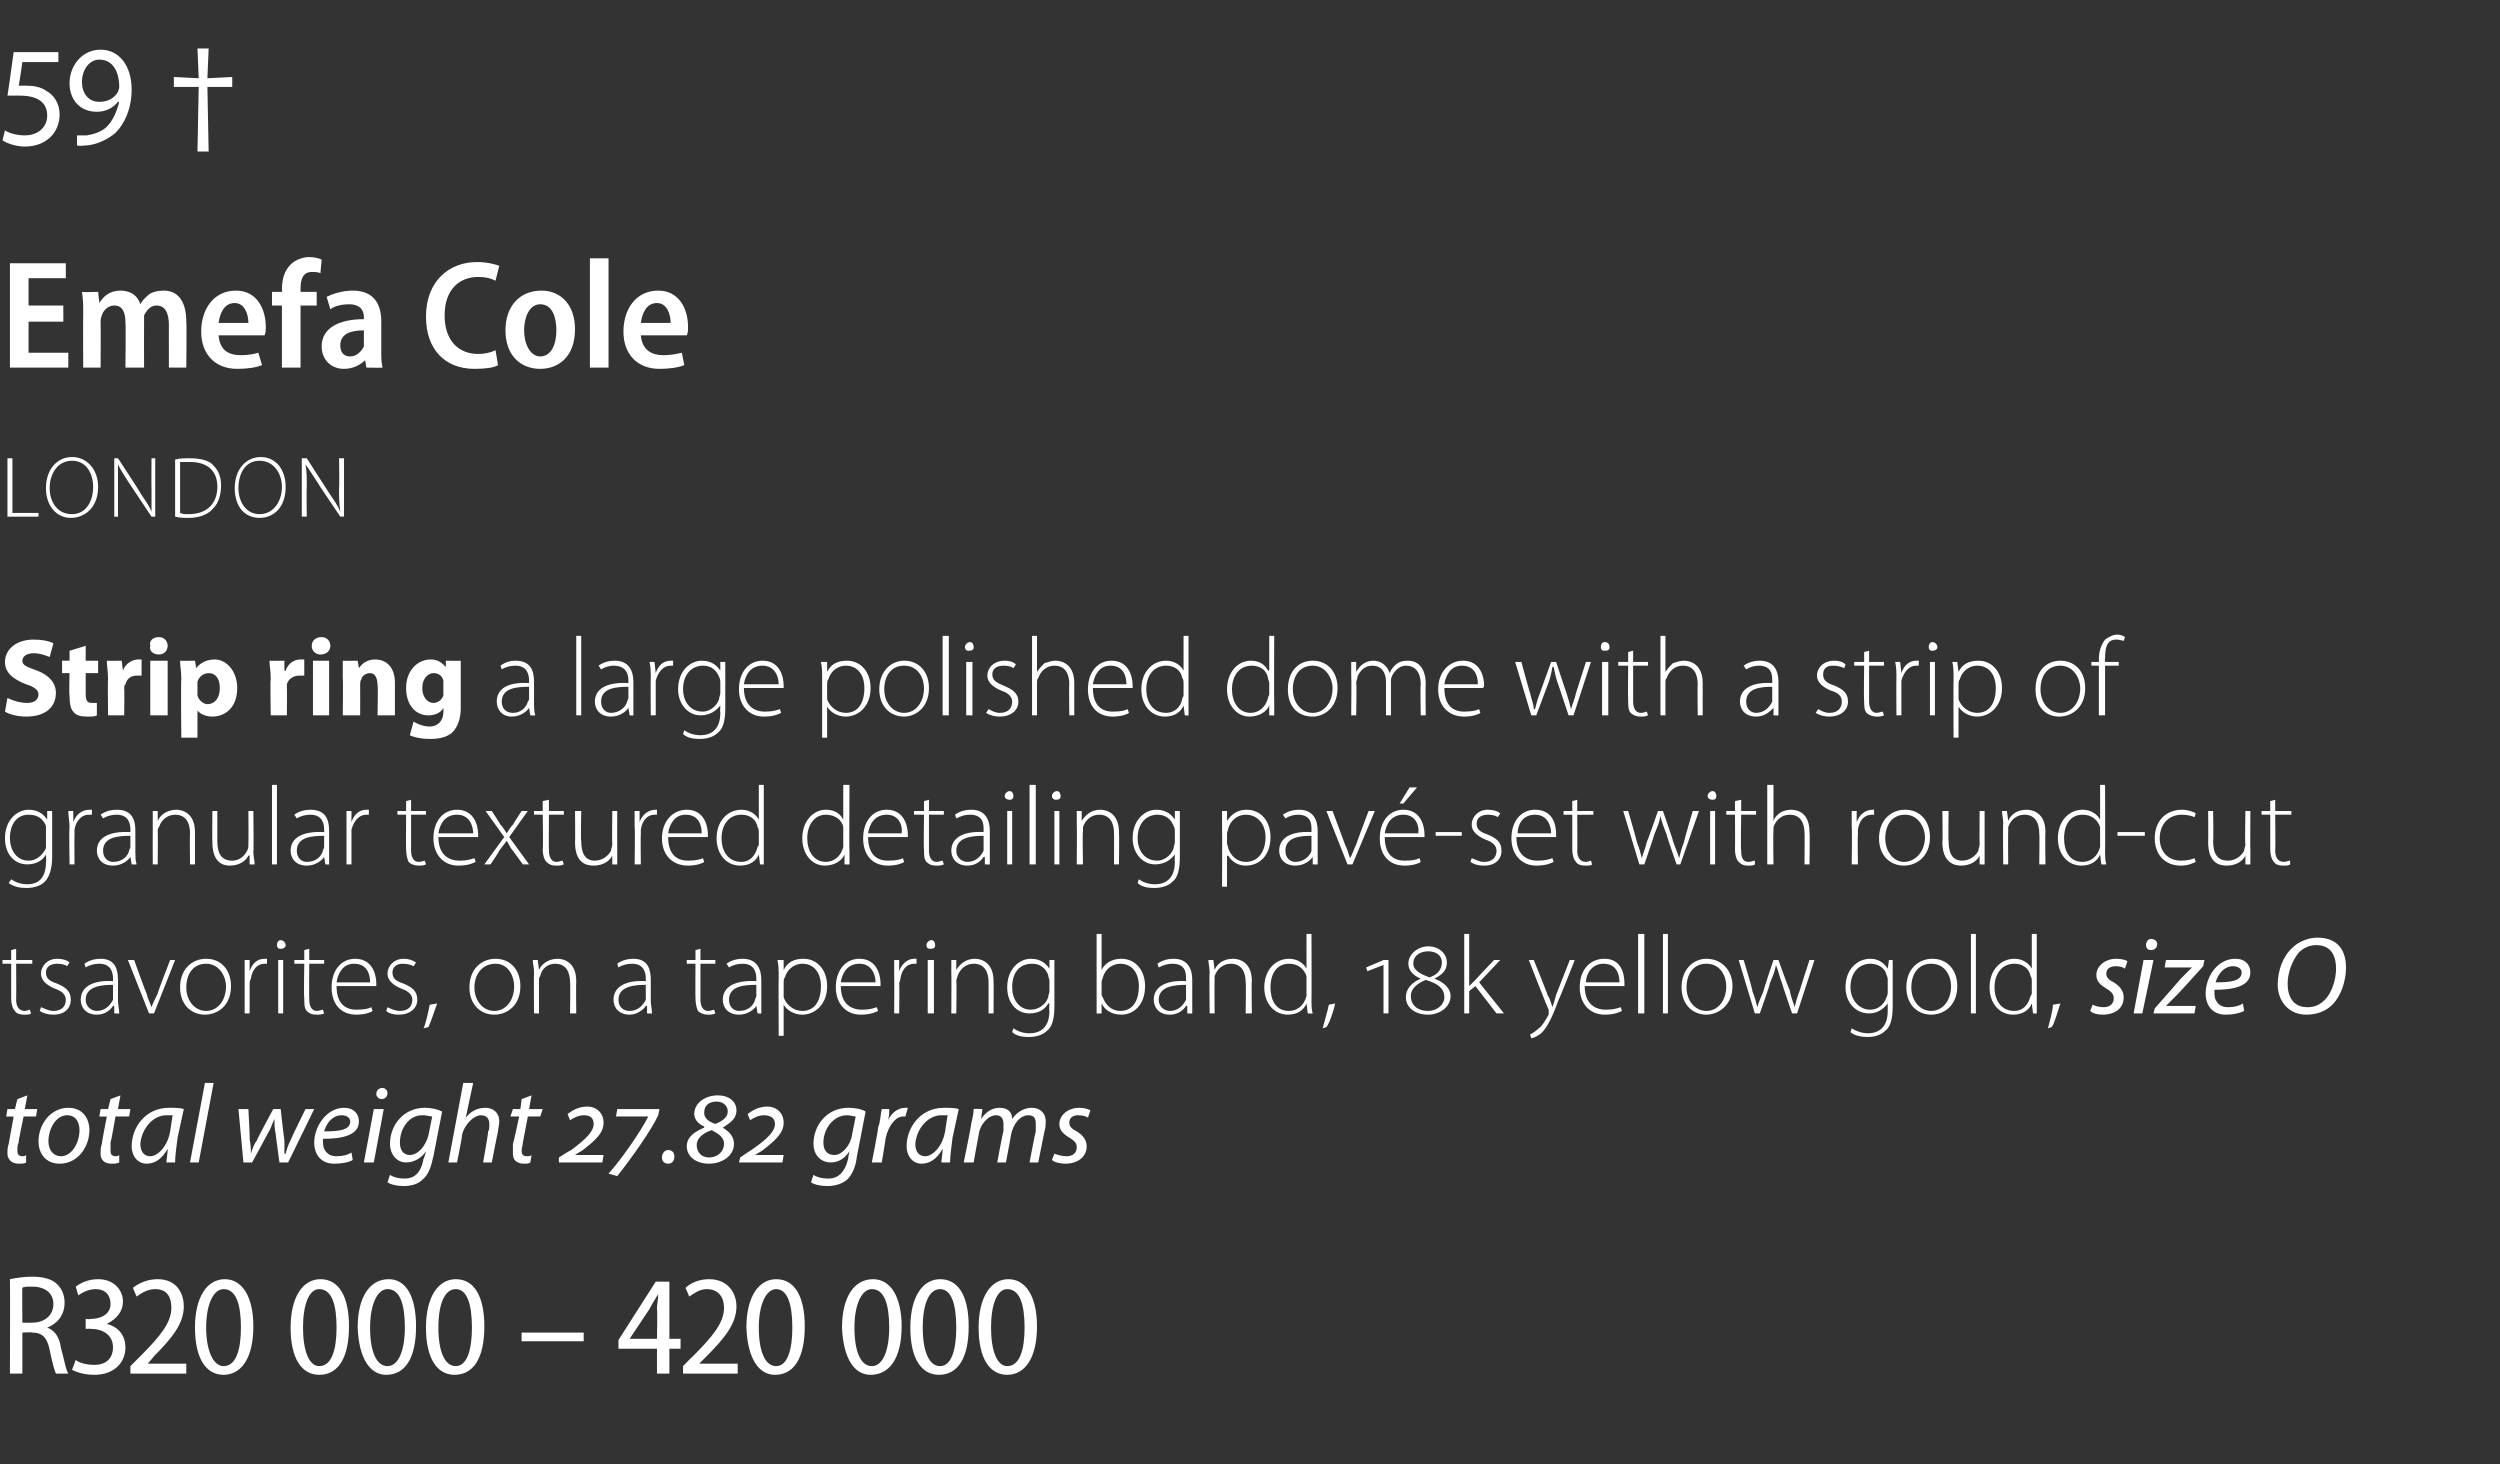 <?xml version="1.0" standalone="no"?><!DOCTYPE svg PUBLIC "-//W3C//DTD SVG 1.1//EN" "http://www.w3.org/Graphics/SVG/1.1/DTD/svg11.dtd"><svg xmlns="http://www.w3.org/2000/svg" version="1.1" width="201.3px" height="117.9px" viewBox="0 -3 201.3 117.9" style="top:-3px"><rect x="0" y="-3" width="201.3" height="117.9" fill="#333333" stroke="none"/><desc>59 † Emefa Cole London Strip ring a large polished dome with a strip of granular textured detailing pav set with rou...</desc><defs/><g id="Polygon110528"><path d="m.8 100c.5-.1 1.1-.2 1.8-.2c.9 0 1.6.2 2 .6c.4.4.6.9.6 1.5c0 1-.6 1.7-1.4 2c.6.2 1 .8 1.1 1.6c.3 1.1.4 1.8.6 2.1h-1c-.1-.2-.3-.9-.5-1.9c-.2-1-.6-1.4-1.4-1.4c-.05-.05-.8 0-.8 0v3.3h-1s.02-7.62 0-7.6zm1 3.5s.81.02.8 0c1 0 1.7-.6 1.7-1.5c0-.9-.7-1.4-1.7-1.4c-.4 0-.7 0-.8.1c-.02-.04 0 2.8 0 2.8zm4.3 3c.2.2.8.4 1.5.4c1.1 0 1.5-.7 1.5-1.4c0-1-.8-1.5-1.8-1.5c.01-.02-.4 0-.4 0v-.8s.4.04.4 0c.7 0 1.6-.3 1.6-1.2c0-.7-.4-1.2-1.2-1.2c-.6 0-1.1.3-1.4.5l-.2-.7c.4-.3 1-.6 1.8-.6c1.3 0 2 .9 2 1.8c0 .8-.5 1.4-1.3 1.8c.8.2 1.5.8 1.5 1.9c0 1.2-.9 2.2-2.5 2.2c-.8 0-1.4-.2-1.8-.4l.3-.8zm4.4 1.1v-.6l.8-.8c1.6-1.6 2.5-2.7 2.5-3.9c0-.8-.3-1.5-1.3-1.5c-.7 0-1.2.4-1.5.6l-.3-.7c.5-.4 1.2-.7 2-.7c1.5 0 2.1 1.1 2.1 2.2c0 1.4-1 2.6-2.4 4c.03-.01-.5.6-.5.6h3.1v.8h-4.5zm9.9-3.8c0 2.6-1 3.9-2.4 3.9c-1.4 0-2.3-1.3-2.3-3.8c0-2.5 1-3.9 2.4-3.9c1.4 0 2.3 1.4 2.3 3.8zm-3.8.1c0 1.9.6 3.1 1.4 3.1c1 0 1.4-1.3 1.4-3.1c0-1.9-.4-3.1-1.4-3.1c-.8 0-1.4 1.2-1.4 3.1zm11.5-.1c0 2.6-.9 3.9-2.4 3.9c-1.4 0-2.3-1.3-2.3-3.8c0-2.5 1-3.9 2.4-3.9c1.5 0 2.3 1.4 2.3 3.8zm-3.7.1c0 1.9.5 3.1 1.3 3.1c1 0 1.4-1.3 1.4-3.1c0-1.9-.4-3.1-1.4-3.1c-.8 0-1.3 1.2-1.3 3.1zm9.1-.1c0 2.6-.9 3.9-2.4 3.9c-1.3 0-2.2-1.3-2.3-3.8c0-2.5 1-3.9 2.5-3.9c1.4 0 2.2 1.4 2.2 3.8zm-3.7.1c0 1.9.5 3.1 1.4 3.1c.9 0 1.4-1.3 1.4-3.1c0-1.9-.4-3.1-1.4-3.1c-.8 0-1.4 1.2-1.4 3.1zm9.2-.1c0 2.6-.9 3.9-2.4 3.9c-1.4 0-2.3-1.3-2.3-3.8c0-2.5 1-3.9 2.4-3.9c1.5 0 2.3 1.4 2.3 3.8zm-3.7.1c0 1.9.5 3.1 1.4 3.1c.9 0 1.3-1.3 1.3-3.1c0-1.9-.4-3.1-1.3-3.1c-.9 0-1.4 1.2-1.4 3.1zm11.7.4v.7h-5v-.7h5zm5.9 3.3v-2h-3.1v-.7l3-4.7h1.1v4.6h.9v.8h-.9v2h-1zm0-2.8s.05-2.37 0-2.4c0-.4.1-.8.1-1.2c-.3.5-.5.8-.7 1.2l-1.6 2.4h2.2zm2.1 2.8v-.6s.75-.78.8-.8c1.6-1.6 2.5-2.7 2.5-3.9c0-.8-.4-1.5-1.4-1.5c-.6 0-1.1.4-1.4.6l-.3-.7c.4-.4 1.1-.7 1.9-.7c1.5 0 2.2 1.1 2.2 2.2c0 1.4-1 2.6-2.4 4l-.6.6h3.1v.8H55zm9.8-3.8c0 2.6-.9 3.9-2.4 3.9c-1.3 0-2.2-1.3-2.3-3.8c0-2.5 1-3.9 2.4-3.9c1.5 0 2.3 1.4 2.3 3.8zm-3.7.1c0 1.9.5 3.1 1.4 3.1c.9 0 1.3-1.3 1.3-3.1c0-1.9-.4-3.1-1.3-3.1c-.8 0-1.4 1.2-1.4 3.1zm11.5-.1c0 2.6-1 3.9-2.5 3.9c-1.3 0-2.2-1.3-2.3-3.8c0-2.5 1-3.9 2.5-3.9c1.4 0 2.3 1.4 2.3 3.8zm-3.8.1c0 1.9.5 3.1 1.4 3.1c.9 0 1.4-1.3 1.4-3.1c0-1.9-.4-3.1-1.4-3.1c-.8 0-1.4 1.2-1.4 3.1zm9.2-.1c0 2.6-.9 3.9-2.4 3.9c-1.4 0-2.3-1.3-2.3-3.8c0-2.5 1-3.9 2.4-3.9c1.5 0 2.3 1.4 2.3 3.8zm-3.7.1c0 1.9.5 3.1 1.4 3.1c.9 0 1.3-1.3 1.3-3.1c0-1.9-.4-3.1-1.3-3.1c-.9 0-1.4 1.2-1.4 3.1zm9.2-.1c0 2.6-1 3.9-2.4 3.9c-1.4 0-2.3-1.3-2.3-3.8c0-2.5 1-3.9 2.4-3.9c1.4 0 2.3 1.4 2.3 3.8zm-3.7.1c0 1.9.5 3.1 1.3 3.1c1 0 1.4-1.3 1.4-3.1c0-1.9-.4-3.1-1.4-3.1c-.8 0-1.3 1.2-1.3 3.1z" stroke="none" fill="#fff"/></g><g id="Polygon110527"><path d="m2.2 85.2L2 86.3h1l-.1.6h-1s-.44 2.07-.4 2.1c-.1.2-.1.4-.1.7c0 .2.1.4.4.4c.1 0 .2 0 .3-.1v.6c-.1.1-.4.1-.6.1c-.6 0-.9-.4-.9-.8c0-.3 0-.5.1-.8l.4-2.2h-.6l.1-.6h.6l.2-.8l.8-.3zm5 2.8c0 1.3-.9 2.7-2.4 2.7c-1.1 0-1.7-.8-1.7-1.8c0-1.4 1-2.7 2.4-2.7c1.2 0 1.7.9 1.7 1.8zm-3.3.9c0 .7.4 1.2 1 1.2c.9 0 1.5-1.1 1.5-2.1c0-.5-.2-1.2-1-1.2c-.9 0-1.5 1.1-1.5 2.1zm5.8-3.7l-.2 1.1h1l-.1.6H9.3s-.36 2.07-.4 2.1v.7c0 .2.1.4.4.4c.1 0 .2 0 .3-.1v.6c-.2.1-.4.1-.6.1c-.7 0-.9-.4-.9-.8c0-.3 0-.5.1-.8c-.02-.04.4-2.2.4-2.2h-.6l.1-.6h.6l.2-.8l.8-.3zm3.7 5.4c0-.2.1-.7.1-1.1c-.5.9-1.1 1.2-1.7 1.2c-.7 0-1.2-.6-1.2-1.4c0-1.5 1.1-3.1 3-3.1c.4 0 .9 0 1.2.1l-.5 2.3c-.1.8-.2 1.5-.2 2h-.7zm.5-3.8h-.5c-1.1 0-2 1.1-2.1 2.3c0 .5.2 1 .8 1c.6 0 1.4-.8 1.6-2l.2-1.3zm1.4 3.8l1.2-6.4h.7L16 90.6h-.7zm4.7-4.3s.13 2.42.1 2.4c.1.6.1.8.1 1.2c.1-.3.2-.7.5-1.1c-.05 0 1.3-2.5 1.3-2.5h.6s.27 2.45.3 2.5v1.1h.1c.1-.4.2-.7.4-1.1c-.03-.01 1.2-2.5 1.2-2.5h.7l-2.1 4.3h-.7s-.32-2.34-.3-2.3c-.1-.4-.1-.8-.1-1.2c-.2.4-.3.8-.5 1.1c-.01.04-1.3 2.4-1.3 2.4h-.7l-.4-4.3h.8zm8.4 4.1c-.3.2-.9.3-1.5.3c-1.1 0-1.6-.8-1.6-1.7c0-1.3 1-2.8 2.4-2.8c.8 0 1.2.5 1.2 1.1c0 1.1-1.3 1.4-2.9 1.4c0 .2 0 .6.1.8c.2.4.5.6 1 .6c.5 0 .9-.1 1.2-.3l.1.6zm-.2-3.1c0-.3-.3-.5-.7-.5c-.7 0-1.2.6-1.4 1.3c1.2 0 2.1-.1 2.1-.8zm1.1 3.3l.8-4.3h.8l-.8 4.3h-.8zm1.4-5.1c-.2 0-.4-.2-.4-.4c0-.3.2-.5.5-.5c.2 0 .4.2.4.4c0 .3-.2.5-.5.5zm.7 6.1c.3.2.7.3 1.2.3c.7 0 1.3-.4 1.5-1.6c.04.05.2-.6.2-.6c0 0-.05 0 0 0c-.4.6-1 .9-1.6.9c-.8 0-1.3-.7-1.3-1.5c0-1.5 1.1-2.9 2.8-2.9c.5 0 1 .1 1.4.3l-.7 3.6c-.2.9-.4 1.5-.9 1.9c-.4.4-1 .5-1.5.5c-.5 0-1-.1-1.3-.3l.2-.6zm3.4-4.7c-.2 0-.4-.1-.8-.1c-1.1 0-1.8 1.1-1.8 2.2c0 .5.2 1 .8 1c.7 0 1.3-.8 1.5-1.6l.3-1.5zm1.3 3.7l1.2-6.4h.8l-.6 2.8s.03.04 0 0c.4-.5.9-.8 1.6-.8c.5 0 1.1.3 1.1 1.1c0 .3-.1.6-.1.8c-.01-.02-.5 2.5-.5 2.5h-.7s.45-2.49.4-2.5c.1-.1.1-.3.1-.6c0-.4-.2-.7-.7-.7c-.5 0-1.3.7-1.5 1.6c.04.05-.4 2.2-.4 2.2h-.7zm6.7-5.4l-.2 1.1h1.1l-.2.6h-1l-.4 2.1c0 .2-.1.4-.1.7c0 .2.1.4.4.4c.2 0 .3 0 .4-.1l-.1.6c-.1.1-.3.1-.5.1c-.7 0-.9-.4-.9-.8v-.8c.05-.04.5-2.2.5-2.2h-.7l.2-.6h.6l.1-.8l.8-.3zm5.7 5.4H45v-.4s.96-.61 1-.6c1.2-.9 1.8-1.5 1.8-2.1c0-.5-.3-.7-.8-.7c-.4 0-.8.2-1.1.4l-.2-.5c.4-.3.9-.6 1.6-.6c.7 0 1.3.5 1.3 1.3c0 .8-.6 1.4-1.8 2.3c.01-.04-.5.3-.5.3c0 0-.01.04 0 0h2.3l-.1.6zm4.5-3.8c-.5 1.1-2.1 3.4-3.3 4.9l-.7-.2c1-1.1 2.6-3.4 3.2-4.6c-.03.04 0 0 0 0h-2.6l.1-.6h3.4l-.1.5zm.8 3.9c-.3 0-.5-.2-.5-.5c0-.3.2-.6.5-.6c.3 0 .5.2.5.5c0 .4-.2.6-.5.6zm4-5.5c.9 0 1.5.5 1.5 1.2c0 .7-.5 1-1.1 1.4c.5.3.9.7.9 1.3c0 1-1 1.6-2 1.6c-1.1 0-1.8-.6-1.8-1.4c0-.8.7-1.2 1.4-1.5v-.1c-.5-.2-.8-.6-.8-1c0-.9.9-1.5 1.9-1.5zm-.1.5c-.6 0-1 .3-1 .9c0 .4.3.7.9.9c.5-.2 1-.5 1-1c0-.4-.3-.8-.9-.8zm-.6 4.5c.7 0 1.2-.5 1.2-1.1c0-.5-.4-.8-1-1.1c-.6.2-1.2.6-1.2 1.2c0 .6.4 1 1 1zm5.9.4h-3.5l.1-.4s.88-.61.9-.6c1.3-.9 1.9-1.5 1.9-2.1c0-.5-.4-.7-.9-.7c-.4 0-.8.2-1.1.4l-.2-.5c.4-.3.9-.6 1.6-.6c.7 0 1.3.5 1.3 1.3c0 .8-.6 1.4-1.8 2.3c.03-.04-.5.3-.5.3c0 0 0 .04 0 0h2.3l-.1.6zm2.5 1c.3.2.7.3 1.2.3c.7 0 1.3-.4 1.6-1.6c-.04.05.1-.6.1-.6c0 0-.02 0 0 0c-.4.6-.9.9-1.5.9c-.9 0-1.4-.7-1.4-1.5c0-1.5 1.1-2.9 2.8-2.9c.5 0 1.1.1 1.4.3l-.7 3.6c-.1.9-.4 1.5-.8 1.9c-.5.4-1.1.5-1.6.5c-.5 0-1-.1-1.3-.3l.2-.6zm3.4-4.7c-.2 0-.4-.1-.7-.1c-1.1 0-1.9 1.1-1.9 2.2c0 .5.2 1 .9 1c.6 0 1.3-.8 1.4-1.6l.3-1.5zm1.3 3.7s.55-2.78.5-2.8c.2-.5.2-1.1.3-1.5h.6c0 .3 0 .6-.1.9c.3-.6.8-1 1.4-1h.2l-.2.7h-.2c-.6 0-1.2.8-1.4 1.8c.02.01-.3 1.9-.3 1.9h-.8zm5.6 0c0-.2.1-.7.1-1.1c-.5.9-1.1 1.2-1.7 1.2c-.7 0-1.2-.6-1.2-1.4c0-1.5 1.1-3.1 3-3.1c.4 0 .9 0 1.2.1l-.5 2.3c-.1.8-.2 1.5-.2 2h-.7zm.5-3.8h-.5c-1.1 0-2 1.1-2.1 2.3c0 .5.2 1 .8 1c.6 0 1.4-.8 1.6-2l.2-1.3zm1.3 3.8s.63-3.06.6-3.1c.1-.4.2-.9.2-1.2c.02-.03.7 0 .7 0l-.1.8s-.01-.01 0 0c.4-.6.9-.9 1.5-.9c.7 0 1 .4 1 .9c.4-.6 1-.9 1.6-.9c.5 0 1.1.3 1.1 1.1c0 .2 0 .5-.1.8l-.5 2.5h-.7s.47-2.49.5-2.5v-.6c0-.4-.1-.7-.6-.7c-.6 0-1.2.6-1.4 1.6c.02-.01-.4 2.2-.4 2.2h-.7s.46-2.53.5-2.5v-.6c0-.3-.1-.7-.6-.7c-.6 0-1.3.7-1.4 1.6c-.02.04-.4 2.2-.4 2.2h-.8zm7.3-.7c.3.1.6.2 1 .2c.5 0 .8-.3.8-.7c0-.3-.1-.5-.6-.8c-.5-.3-.8-.6-.8-1.1c0-.7.7-1.3 1.6-1.3c.4 0 .7.1.9.2l-.2.6c-.1-.1-.4-.2-.8-.2c-.4 0-.7.2-.7.6c0 .3.2.5.6.7c.5.3.8.7.8 1.2c0 .9-.8 1.4-1.7 1.4c-.4 0-.9-.1-1.1-.3l.2-.5z" stroke="none" fill="#fff"/></g><g id="Polygon110526"><path d="m1.3 73.4v.9h1.3v.3H1.3s.02 2.86 0 2.9c0 .5.2.9.7.9c.2 0 .3-.1.4-.1l.1.3c-.1.1-.3.1-.6.1c-.3 0-.6-.1-.7-.3c-.2-.2-.3-.6-.3-1v-2.8h-.7v-.3h.7v-.8l.4-.1zm2 4.7c.3.1.6.3 1 .3c.7 0 1-.4 1-.9c0-.4-.3-.7-.9-.9c-.7-.3-1.1-.7-1.1-1.2c0-.6.5-1.2 1.3-1.2c.4 0 .8.1 1 .3l-.2.3c-.1-.1-.4-.2-.8-.2c-.6 0-.9.3-.9.7c0 .5.3.7.9.9c.7.3 1.1.6 1.1 1.3c0 .7-.5 1.2-1.4 1.2c-.4 0-.8-.1-1.1-.3l.1-.3zm6.2-.5c0 .3.1.7.1 1c.01.02-.4 0-.4 0v-.6h-.1c-.2.3-.6.7-1.3.7c-.9 0-1.3-.6-1.3-1.2c0-1 .9-1.6 2.6-1.5v-.2c0-.4-.1-1.2-1.1-1.2c-.4 0-.8.1-1.1.3l-.1-.3c.4-.3.9-.4 1.3-.4c1.2 0 1.4.9 1.4 1.7v1.7zm-.4-1.3c-.9 0-2.2.1-2.2 1.2c0 .6.5.9.9.9c.7 0 1.1-.5 1.3-.9v-1.2zm1.7-2s.97 2.69 1 2.7c.1.4.3.8.4 1.1c.1-.3.3-.7.5-1.1c-.05-.01 1-2.7 1-2.7h.4l-1.7 4.3h-.4l-1.7-4.3h.5zm7.8 2.1c0 1.6-1.1 2.3-2.1 2.3c-1.1 0-2-.8-2-2.2c0-1.5 1-2.3 2.1-2.3c1.2 0 2 .9 2 2.2zm-3.6.1c0 1.1.7 1.9 1.6 1.9c.9 0 1.6-.8 1.6-2c0-.7-.5-1.8-1.6-1.8c-1.1 0-1.6.9-1.6 1.9zm4.7-.9v-1.3h.4v.9s-.01-.02 0 0c.2-.6.6-1 1.2-1h.2v.4h-.2c-.6 0-1 .5-1.1 1.2c-.1.2-.1.3-.1.4v2.4h-.4v-3zm2.7 3v-4.3h.4v4.3h-.4zm.6-5.5c0 .2-.2.3-.4.3c-.2 0-.3-.1-.3-.3c0-.2.1-.4.3-.4c.2 0 .4.2.4.4zm1.9.3v.9h1.2v.3h-1.2s-.02 2.86 0 2.9c0 .5.2.9.6.9c.2 0 .4-.1.5-.1l.1.3c-.2.1-.4.1-.6.1c-.4 0-.6-.1-.8-.3c-.2-.2-.2-.6-.2-1c-.05-.02 0-2.8 0-2.8h-.8v-.3h.8v-.8l.4-.1zm2.2 3c0 1.4.7 1.9 1.6 1.9c.7 0 1-.1 1.2-.2l.1.3c-.1.1-.6.3-1.3.3c-1.3 0-2-.9-2-2.2c0-1.4.8-2.3 1.9-2.3c1.4 0 1.7 1.3 1.7 2v.2h-3.2zm2.7-.3c0-.6-.2-1.5-1.3-1.5c-.9 0-1.3.8-1.4 1.5h2.7zm1.4 2c.2.1.6.3 1 .3c.7 0 1-.4 1-.9c0-.4-.3-.7-.9-.9c-.7-.3-1.1-.7-1.1-1.2c0-.6.5-1.2 1.3-1.2c.4 0 .7.1 1 .3l-.2.3c-.2-.1-.4-.2-.9-.2c-.5 0-.8.3-.8.7c0 .5.3.7.9.9c.7.3 1.1.6 1.1 1.3c0 .7-.6 1.2-1.5 1.2c-.4 0-.8-.1-1-.3l.1-.3zm2.9 1.7c.2-.4.4-1.4.5-1.9l.6-.1c-.2.6-.6 1.7-.7 1.9l-.4.1zm7.8-3.4c0 1.6-1.1 2.3-2.1 2.3c-1.1 0-2-.8-2-2.2c0-1.5 1-2.3 2.1-2.3c1.2 0 2 .9 2 2.2zm-3.7.1c0 1.1.7 1.9 1.6 1.9c.9 0 1.6-.8 1.6-2c0-.7-.4-1.8-1.5-1.8c-1.1 0-1.7.9-1.7 1.9zm4.8-1.2c0-.4-.1-.7-.1-1h.4l.1.8s-.02-.01 0 0c.2-.5.8-.9 1.5-.9c.4 0 1.5.2 1.5 1.8c-.03.03 0 2.6 0 2.6h-.5s.04-2.53 0-2.5c0-.8-.3-1.5-1.2-1.5c-.6 0-1.1.4-1.2 1c-.1.1-.1.2-.1.4v2.6h-.4s-.03-3.26 0-3.3zm9.4 2.3c0 .3.1.7.1 1c0 .02-.4 0-.4 0v-.6h-.1c-.2.3-.7.7-1.3.7c-.9 0-1.3-.6-1.3-1.2c0-1 .9-1.6 2.6-1.5v-.2c0-.4-.1-1.2-1.1-1.2c-.4 0-.8.1-1.1.3l-.1-.3c.4-.3.9-.4 1.3-.4c1.2 0 1.4.9 1.4 1.7v1.7zm-.4-1.3c-.9 0-2.2.1-2.2 1.2c0 .6.4.9.9.9c.7 0 1.1-.5 1.3-.9v-1.2zm4.4-2.9v.9h1.2v.3h-1.2v2.9c0 .5.2.9.6.9c.3 0 .4-.1.5-.1l.1.3c-.2.1-.4.1-.6.1c-.3 0-.6-.1-.8-.3c-.1-.2-.2-.6-.2-1c-.02-.02 0-2.8 0-2.8h-.7v-.3h.7v-.8l.4-.1zm4.9 4.2v1c.04.02-.3 0-.3 0l-.1-.6s-.03 0 0 0c-.2.3-.7.7-1.4.7c-.9 0-1.3-.6-1.3-1.2c0-1 .9-1.6 2.7-1.5v-.2c0-.4-.1-1.2-1.1-1.2c-.4 0-.8.1-1.1.3l-.2-.3c.4-.3.9-.4 1.3-.4c1.2 0 1.5.9 1.5 1.7v1.7zm-.4-1.3c-1 0-2.2.1-2.2 1.2c0 .6.4.9.8.9c.8 0 1.2-.5 1.3-.9c0-.1.1-.2.1-.3v-.9zm1.8-.6c0-.6 0-1-.1-1.4h.5v.8s.01.02 0 0c.3-.6.8-.9 1.6-.9c1.1 0 1.9.9 1.9 2.2c0 1.5-1 2.3-2 2.3c-.6 0-1.2-.3-1.5-.8c.02.02 0 0 0 0v2.5h-.4s-.02-4.72 0-4.7zm.4 1.2v.4c.2.6.8 1.1 1.5 1.1c1 0 1.5-.8 1.5-2c0-1-.5-1.8-1.5-1.8c-.6 0-1.2.4-1.4 1.1c-.1.1-.1.3-.1.4v.8zm4.6-.5c0 1.4.8 1.9 1.7 1.9c.6 0 .9-.1 1.2-.2l.1.3c-.2.1-.6.3-1.4.3c-1.2 0-2-.9-2-2.2c0-1.4.8-2.3 1.9-2.3c1.4 0 1.7 1.3 1.7 2v.2h-3.2zm2.8-.3c0-.6-.3-1.5-1.3-1.5c-1 0-1.4.8-1.5 1.5h2.8zm1.5-.5v-1.3h.4v.9s.01-.02 0 0c.2-.6.7-1 1.2-1h.2v.4h-.2c-.6 0-1 .5-1.1 1.2c0 .2-.1.3-.1.4c.04.04 0 2.4 0 2.4h-.4s.02-3 0-3zm2.7 3v-4.3h.5v4.3h-.5zm.6-5.5c0 .2-.1.3-.4.3c-.2 0-.3-.1-.3-.3c0-.2.2-.4.4-.4c.2 0 .3.2.3.4zm1.3 2.2v-1h.4v.8s.03-.01 0 0c.3-.5.8-.9 1.5-.9c.4 0 1.5.2 1.5 1.8c.02.03 0 2.6 0 2.6h-.4v-2.5c0-.8-.3-1.5-1.2-1.5c-.6 0-1.1.4-1.3 1c0 .1-.1.2-.1.4c.04-.05 0 2.6 0 2.6h-.4s.02-3.26 0-3.3zm8.3 2.7c0 1.1-.2 1.7-.6 2c-.4.4-1 .5-1.5.5c-.5 0-1-.1-1.3-.4l.1-.3c.3.2.7.4 1.3.4c.9 0 1.6-.5 1.6-1.8c-.04 0 0-.6 0-.6h-.1c-.2.4-.7.8-1.5.8c-1.1 0-1.8-.9-1.8-2.1c0-1.5 1-2.3 1.9-2.3c.9 0 1.3.5 1.5.8c-.02.03 0 0 0 0v-.7h.4v3.7zm-.4-2c0-.2-.1-.3-.1-.5c-.2-.5-.6-.9-1.3-.9c-1 0-1.6.7-1.6 1.9c0 .9.5 1.8 1.5 1.8c.6 0 1.2-.4 1.4-1c0-.2.1-.3.1-.5v-.8zm3.8-3.8h.4v2.9s.05.01 0 0c.3-.6.9-.9 1.6-.9c1.1 0 1.9.9 1.9 2.2c0 1.6-1 2.3-1.9 2.3c-.7 0-1.3-.3-1.6-.9c0 .04 0 0 0 0v.8s-.43.02-.4 0v-6.4zm.4 4.8c0 .1 0 .2.1.3c.2.6.7 1.1 1.4 1.1c1 0 1.5-.8 1.5-2c0-1-.5-1.8-1.5-1.8c-.6 0-1.2.4-1.4 1.1c0 .1-.1.2-.1.4v.9zm7.3.6v1c.02.02-.4 0-.4 0v-.6h-.1c-.2.3-.6.7-1.3.7c-.9 0-1.3-.6-1.3-1.2c0-1 .9-1.6 2.6-1.5v-.2c0-.4 0-1.2-1.1-1.2c-.4 0-.7.1-1.1.3l-.1-.3c.4-.3.9-.4 1.3-.4c1.2 0 1.5.9 1.5 1.7v1.7zm-.5-1.3c-.9 0-2.2.1-2.2 1.2c0 .6.5.9.9.9c.7 0 1.1-.5 1.3-.9v-1.2zm1.9-1c0-.4-.1-.7-.1-1h.4l.1.8s-.03-.01 0 0c.2-.5.7-.9 1.5-.9c.4 0 1.5.2 1.5 1.8c-.04.03 0 2.6 0 2.6h-.5s.04-2.53 0-2.5c0-.8-.3-1.5-1.2-1.5c-.6 0-1.1.4-1.3 1v.4c-.02-.05 0 2.6 0 2.6h-.4s-.04-3.26 0-3.3zm8.2-3.1s.02 5.42 0 5.4c0 .3 0 .7.1 1c-.04.02-.4 0-.4 0l-.1-.8s.03.01 0 0c-.2.5-.7.9-1.5.9c-1.1 0-1.9-.9-1.9-2.2c0-1.4.9-2.3 2-2.3c.7 0 1.2.4 1.4.8c-.02-.04 0 0 0 0v-2.8h.4zm-.4 3.8v-.4c-.2-.6-.7-1-1.4-1c-1 0-1.5.8-1.5 1.9c0 1 .4 1.9 1.5 1.9c.6 0 1.2-.4 1.4-1.2V76zm1.3 3.8c.1-.4.4-1.4.5-1.9l.5-.1c-.1.6-.5 1.7-.7 1.9l-.3.1zm4.9-1.2v-3.9l-1.3.5l-.1-.3l1.4-.6h.4v4.3h-.4zm4.1-2.8c.8.3 1.3.8 1.3 1.4c0 .9-.9 1.5-1.8 1.5c-1.1 0-1.8-.6-1.8-1.4c0-.7.5-1.2 1.2-1.5c-.5-.2-1-.6-1-1.2c0-.8.8-1.4 1.6-1.4c.9 0 1.5.6 1.5 1.3c0 .5-.2.9-1 1.3zm-.5-2.2c-.6 0-1.2.3-1.2 1c0 .5.5.8 1.3 1.1c.6-.2 1-.6 1-1.2c0-.6-.5-.9-1.1-.9zm0 4.8c.7 0 1.3-.5 1.3-1.1c0-.7-.5-1.1-1.5-1.4c-.7.3-1.2.7-1.2 1.3c0 .7.5 1.2 1.4 1.2zm3.3-2s.05-.02 0 0l.5-.5c-.03.01 1.5-1.6 1.5-1.6h.5l-1.7 1.8l2 2.5h-.6l-1.7-2.2l-.5.4v1.8h-.4v-6.4h.4v4.2zm5.2-2.1s1.15 2.83 1.1 2.8c.2.3.3.7.4 1c.1-.3.2-.6.3-1l1.1-2.8h.4s-1.27 3.23-1.3 3.2c-.5 1.4-.9 2.2-1.4 2.7c-.4.3-.7.4-.8.4l-.1-.3c.2-.1.5-.3.7-.5c.3-.2.5-.6.8-1.1v-.4c-.04.01-1.6-4-1.6-4h.4zm4.1 2.1c0 1.4.8 1.9 1.7 1.9c.6 0 .9-.1 1.2-.2l.1.3c-.2.1-.6.3-1.4.3c-1.2 0-2-.9-2-2.2c0-1.4.8-2.3 2-2.3c1.4 0 1.6 1.3 1.6 2v.2h-3.2zm2.8-.3c0-.6-.2-1.5-1.3-1.5c-.9 0-1.4.8-1.4 1.5h2.7zm1.5-3.9h.5v6.4h-.5v-6.4zm2 0h.4v6.4h-.4v-6.4zm5.6 4.2c0 1.6-1.2 2.3-2.1 2.3c-1.1 0-2-.8-2-2.2c0-1.5 1-2.3 2-2.3c1.2 0 2.1.9 2.1 2.2zm-3.7.1c0 1.1.7 1.9 1.6 1.9c.9 0 1.6-.8 1.6-2c0-.7-.4-1.8-1.6-1.8c-1.1 0-1.6.9-1.6 1.9zm4.6-2.2s.75 2.46.7 2.5c.2.5.3.9.4 1.3c.1-.4.3-.8.5-1.3c-.03-.04.8-2.5.8-2.5h.4s.87 2.44.9 2.4c.1.6.3 1 .4 1.4c.1-.4.2-.8.4-1.3c0-.05.8-2.5.8-2.5h.4l-1.4 4.3h-.4s-.82-2.38-.8-2.4c-.2-.5-.3-1-.5-1.5c-.1.6-.3 1-.5 1.5c.05.03-.8 2.4-.8 2.4h-.4l-1.3-4.3h.4zm12 3.7c0 1.1-.2 1.7-.6 2c-.4.4-1 .5-1.4.5c-.5 0-1.1-.1-1.4-.4l.1-.3c.3.2.8.4 1.3.4c.9 0 1.6-.5 1.6-1.8v-.6s-.03-.01 0 0c-.3.4-.8.8-1.5.8c-1.1 0-1.9-.9-1.9-2.1c0-1.5 1-2.3 2-2.3c.8 0 1.2.5 1.4.8c.02.03 0 0 0 0l.1-.7h.3v3.7zm-.4-2c0-.2 0-.3-.1-.5c-.1-.5-.6-.9-1.3-.9c-.9 0-1.6.7-1.6 1.9c0 .9.6 1.8 1.6 1.8c.6 0 1.1-.4 1.3-1c.1-.2.1-.3.1-.5v-.8zm5.6.4c0 1.6-1.1 2.3-2.1 2.3c-1.1 0-2-.8-2-2.2c0-1.5 1-2.3 2.1-2.3c1.2 0 2 .9 2 2.2zm-3.7.1c0 1.1.7 1.9 1.6 1.9c.9 0 1.6-.8 1.6-2c0-.7-.4-1.8-1.6-1.8c-1.1 0-1.6.9-1.6 1.9zm4.8-4.3h.4v6.4h-.4v-6.4zm5.3 0v6.4c.04.02-.3 0-.3 0l-.1-.8s.01.01 0 0c-.2.5-.7.9-1.5.9c-1.1 0-1.9-.9-1.9-2.2c0-1.4.9-2.3 2-2.3c.7 0 1.2.4 1.4.8c-.04-.04 0 0 0 0v-2.8h.4zm-.4 3.8c0-.1 0-.3-.1-.4c-.1-.6-.6-1-1.3-1c-1 0-1.6.8-1.6 1.9c0 1 .5 1.9 1.6 1.9c.6 0 1.1-.4 1.3-1.2c.1-.1.1-.2.1-.3v-.9zm1.3 3.8c.1-.4.4-1.4.4-1.9l.6-.1c-.2.6-.5 1.7-.7 1.9l-.3.1zm3.6-1.9c.2.1.5.2.9.2c.5 0 .8-.3.8-.7c0-.3-.1-.5-.6-.8c-.5-.3-.8-.6-.8-1.1c0-.7.7-1.3 1.6-1.3c.4 0 .8.1.9.2l-.2.6c-.1-.1-.4-.2-.7-.2c-.5 0-.8.2-.8.6c0 .3.2.5.6.7c.5.3.8.7.8 1.2c0 .9-.7 1.4-1.7 1.4c-.4 0-.8-.1-1-.3l.2-.5zm3.3.7l.8-4.3h.8l-.9 4.3h-.7zm1.4-5.1c-.3 0-.4-.2-.4-.4c0-.3.2-.5.4-.5c.3 0 .5.2.5.4c0 .3-.2.5-.5.5zm.3 4.7s2.1-2.38 2.1-2.4l.9-.9c0 .01 0 0 0 0h-2.2l.1-.6h3.1l-.1.5s-2.06 2.29-2.1 2.3l-.9.9c.04-.01 0 0 0 0h2.4l-.1.6h-3.3l.1-.4zm7.2.2c-.4.2-.9.3-1.5.3c-1.1 0-1.6-.8-1.6-1.7c0-1.3.9-2.8 2.4-2.8c.8 0 1.2.5 1.2 1.1c0 1.1-1.3 1.4-2.9 1.4c0 .2 0 .6.1.8c.2.4.5.6 1 .6c.5 0 .9-.1 1.2-.3l.1.6zm-.2-3.1c0-.3-.3-.5-.7-.5c-.7 0-1.2.6-1.4 1.3c1.2 0 2.1-.1 2.1-.8zm8.4-.4c0 1.1-.4 2.3-1.1 3c-.5.5-1.2.8-2.1.8c-1.5 0-2.3-1.2-2.3-2.4c0-1.1.4-2.3 1.2-3c.5-.5 1.3-.8 2-.8c1.7 0 2.3 1.1 2.3 2.4zm-3.8-1.2c-.5.6-.9 1.6-.9 2.5c0 1 .4 1.9 1.6 1.9c.6 0 1-.2 1.4-.6c.6-.6.9-1.7.9-2.5c0-.9-.3-1.9-1.6-1.9c-.5 0-1 .2-1.4.6z" stroke="none" fill="#fff"/></g><g id="Polygon110525"><path d="m4.2 66c0 1.1-.3 1.7-.6 2c-.4.4-1 .5-1.5.5c-.5 0-1-.1-1.4-.4l.2-.3c.3.2.7.4 1.3.4c.9 0 1.5-.5 1.5-1.8c.04 0 0-.6 0-.6c0 0 .03-.01 0 0c-.2.4-.7.8-1.5.8c-1.1 0-1.8-.9-1.8-2.1c0-1.5 1-2.3 1.9-2.3c.9 0 1.3.5 1.5.8c-.03.03 0 0 0 0v-.7h.4v3.7zm-.5-2v-.5c-.2-.5-.6-.9-1.4-.9c-.9 0-1.5.7-1.5 1.9c0 .9.5 1.8 1.5 1.8c.6 0 1.1-.4 1.4-1V64zm1.9-.4c0-.4-.1-.9-.1-1.3h.4v.9s.05-.02 0 0c.2-.6.7-1 1.3-1h.2v.4h-.3c-.5 0-1 .5-1.1 1.2v.4c-.02.04 0 2.4 0 2.4h-.4s-.05-3 0-3zm5.3 2c0 .3 0 .7.1 1c-.05.02-.4 0-.4 0l-.1-.6s-.02 0 0 0c-.2.3-.7.7-1.4.7c-.9 0-1.3-.6-1.3-1.2c0-1 .9-1.6 2.7-1.5v-.2c0-.4-.1-1.2-1.1-1.2c-.4 0-.8.1-1.1.3l-.2-.3c.4-.3.9-.4 1.3-.4c1.3 0 1.5.9 1.5 1.7v1.7zm-.4-1.3c-1 0-2.2.1-2.2 1.2c0 .6.4.9.8.9c.8 0 1.2-.5 1.3-.9c0-.1.1-.2.1-.3v-.9zm1.8-1v-1h.4v.8s.01-.01 0 0c.2-.5.8-.9 1.5-.9c.4 0 1.5.2 1.5 1.8v2.6h-.4s-.03-2.53 0-2.5c0-.8-.3-1.5-1.2-1.5c-.6 0-1.1.4-1.3 1c-.1.1-.1.2-.1.4c.02-.05 0 2.6 0 2.6h-.4s-.01-3.26 0-3.3zm8.1 2.3c0 .3.1.7.1 1c-.03.02-.4 0-.4 0v-.7s-.07-.04-.1 0c-.2.4-.7.8-1.5.8c-.5 0-1.4-.2-1.4-1.9c-.02.02 0-2.5 0-2.5h.4v2.4c0 1 .3 1.6 1.2 1.6c.6 0 1-.4 1.2-.8c.1-.2.1-.3.1-.5c.02 0 0-2.7 0-2.7h.4s.04 3.27 0 3.3zm1.5-5.4h.4v6.4h-.4v-6.4zm4.6 5.4v1c.05.02-.3 0-.3 0l-.1-.6s-.03 0 0 0c-.2.3-.7.7-1.4.7c-.9 0-1.3-.6-1.3-1.2c0-1 .9-1.6 2.7-1.5v-.2c0-.4-.1-1.2-1.1-1.2c-.4 0-.8.1-1.1.3l-.2-.3c.4-.3.9-.4 1.3-.4c1.3 0 1.5.9 1.5 1.7v1.7zm-.4-1.3c-1 0-2.2.1-2.2 1.2c0 .6.4.9.8.9c.8 0 1.2-.5 1.3-.9c0-.1.1-.2.1-.3v-.9zm1.8-.7v-1.3h.4v.9s-.01-.02 0 0c.2-.6.6-1 1.2-1h.2v.4h-.2c-.6 0-1 .5-1.2 1.2v2.8h-.4v-3zm5.2-2.2v.9h1.2v.3h-1.2v2.9c0 .5.2.9.6.9c.3 0 .4-.1.5-.1l.1.3c-.2.1-.4.1-.6.1c-.3 0-.6-.1-.8-.3c-.1-.2-.2-.6-.2-1c-.02-.02 0-2.8 0-2.8h-.7v-.3h.7v-.8l.4-.1zm2.2 3c0 1.4.8 1.9 1.7 1.9c.6 0 .9-.1 1.2-.2l.1.3c-.2.1-.6.3-1.4.3c-1.2 0-2-.9-2-2.2c0-1.4.8-2.3 1.9-2.3c1.4 0 1.7 1.3 1.7 2v.2h-3.2zm2.8-.3c0-.6-.3-1.5-1.3-1.5c-1 0-1.4.8-1.5 1.5h2.8zm1.5-1.8s.69 1.06.7 1.1c.2.2.3.4.5.7c.2-.3.3-.5.5-.7c.01-.04.7-1.1.7-1.1h.5L41 64.4l1.6 2.2h-.5l-.8-1.1c-.2-.2-.3-.5-.5-.8c-.2.3-.4.5-.6.8c.02.03-.7 1.1-.7 1.1h-.5l1.6-2.2l-1.5-2.1h.5zm4.6-.9v.9h1.2v.3h-1.2s-.02 2.86 0 2.9c0 .5.2.9.6.9c.2 0 .4-.1.5-.1l.1.3c-.2.1-.4.1-.6.1c-.4 0-.6-.1-.8-.3c-.2-.2-.3-.6-.3-1c.05-.02 0-2.8 0-2.8h-.7v-.3h.7v-.8l.5-.1zm5.5 4.2v1c.02.02-.4 0-.4 0v-.7s-.02-.04 0 0c-.2.4-.7.8-1.5.8c-.6 0-1.5-.2-1.5-1.9c.03.02 0-2.5 0-2.5h.5s-.05 2.44 0 2.4c0 1 .3 1.6 1.1 1.6c.6 0 1.1-.4 1.3-.8c0-.2.1-.3.1-.5c-.03 0 0-2.7 0-2.7h.4s-.01 3.27 0 3.3zm1.4-2v-1.3h.4v.9s.04-.02 0 0c.2-.6.7-1 1.3-1h.1v.4h-.2c-.6 0-1 .5-1.1 1.2v.4c-.03.04 0 2.4 0 2.4h-.5s.05-3 0-3zm2.7.8c0 1.4.7 1.9 1.6 1.9c.6 0 1-.1 1.2-.2l.1.3c-.1.1-.6.3-1.3.3c-1.3 0-2.1-.9-2.1-2.2c0-1.4.9-2.3 2-2.3c1.4 0 1.7 1.3 1.7 2v.2h-3.2zm2.7-.3c0-.6-.2-1.5-1.3-1.5c-.9 0-1.3.8-1.4 1.5h2.7zm5-3.9v6.4c.04.02-.3 0-.3 0l-.1-.8s.01.01 0 0c-.2.5-.7.9-1.5.9c-1.1 0-1.9-.9-1.9-2.2c0-1.4.9-2.3 2-2.3c.7 0 1.2.4 1.4.8c-.04-.04 0 0 0 0v-2.8h.4zm-.4 3.8c0-.1 0-.3-.1-.4c-.1-.6-.6-1-1.3-1c-1 0-1.6.8-1.6 1.9c0 1 .5 1.9 1.6 1.9c.6 0 1.1-.4 1.3-1.2c.1-.1.1-.2.1-.3v-.9zm7.3-3.8s-.03 5.42 0 5.4v1c.01.02-.4 0-.4 0v-.8s-.02.01 0 0c-.2.5-.8.9-1.6.9c-1 0-1.8-.9-1.8-2.2c0-1.4.9-2.3 1.9-2.3c.8 0 1.2.4 1.4.8c.03-.04 0 0 0 0v-2.8h.5zm-.5 3.8v-.4c-.1-.6-.7-1-1.4-1c-.9 0-1.5.8-1.5 1.9c0 1 .5 1.9 1.5 1.9c.6 0 1.2-.4 1.4-1.2V64zm2 .4c0 1.4.7 1.9 1.6 1.9c.7 0 1-.1 1.2-.2l.1.3c-.1.1-.6.3-1.3.3c-1.3 0-2-.9-2-2.2c0-1.4.8-2.3 1.9-2.3c1.4 0 1.7 1.3 1.7 2v.2h-3.2zm2.7-.3c.1-.6-.2-1.5-1.2-1.5c-1 0-1.4.8-1.5 1.5h2.7zm2.2-2.7v.9h1.2v.3h-1.2v2.9c0 .5.2.9.6.9c.2 0 .4-.1.5-.1l.1.3c-.2.1-.4.1-.6.1c-.4 0-.6-.1-.8-.3c-.2-.2-.2-.6-.2-1c-.04-.02 0-2.8 0-2.8h-.8v-.3h.8v-.8l.4-.1zm4.9 4.2v1c.02.02-.4 0-.4 0v-.6h-.1c-.2.3-.6.7-1.3.7c-.9 0-1.3-.6-1.3-1.2c0-1 .9-1.6 2.6-1.5v-.2c0-.4 0-1.2-1.1-1.2c-.4 0-.7.1-1.1.3l-.1-.3c.4-.3.9-.4 1.3-.4c1.2 0 1.5.9 1.5 1.7v1.7zm-.5-1.3c-.9 0-2.2.1-2.2 1.2c0 .6.5.9.9.9c.7 0 1.1-.5 1.3-.9v-1.2zm1.9 2.3v-4.3h.4v4.3h-.4zm.5-5.5c0 .2-.1.3-.3.3c-.2 0-.4-.1-.4-.3c0-.2.2-.4.4-.4c.2 0 .3.2.3.4zm1.3-.9h.5v6.4h-.5v-6.4zm2 6.4v-4.3h.4v4.3h-.4zm.5-5.5c0 .2-.1.3-.4.3c-.1 0-.3-.1-.3-.3c0-.2.2-.4.4-.4c.2 0 .3.2.3.4zm1.3 2.2v-1h.4v.8s.04-.01 0 0c.3-.5.8-.9 1.5-.9c.4 0 1.5.2 1.5 1.8c.03.03 0 2.6 0 2.6h-.4s.01-2.53 0-2.5c0-.8-.3-1.5-1.2-1.5c-.6 0-1.1.4-1.3 1v.4c-.05-.05 0 2.6 0 2.6h-.5s.03-3.26 0-3.3zM95 66c0 1.1-.2 1.7-.6 2c-.4.4-1 .5-1.5.5c-.5 0-1-.1-1.3-.4l.1-.3c.3.2.7.4 1.3.4c.9 0 1.6-.5 1.6-1.8c-.03 0 0-.6 0-.6c0 0-.05-.01 0 0c-.3.4-.8.8-1.6.8c-1 0-1.8-.9-1.8-2.1c0-1.5 1-2.3 1.9-2.3c.9 0 1.3.5 1.5.8c0 .03 0 0 0 0v-.7h.4v3.7zm-.4-2c0-.2 0-.3-.1-.5c-.2-.5-.6-.9-1.3-.9c-.9 0-1.6.7-1.6 1.9c0 .9.5 1.8 1.6 1.8c.5 0 1.1-.4 1.3-1c0-.2.1-.3.1-.5v-.8zm3.8-.3v-1.4h.4v.8s.04.02 0 0c.4-.6.9-.9 1.6-.9c1.1 0 1.9.9 1.9 2.2c0 1.5-.9 2.3-2 2.3c-.6 0-1.1-.3-1.4-.8c-.04.02-.1 0-.1 0v2.5h-.4s.02-4.72 0-4.7zm.4 1.2c0 .1.1.3.1.4c.2.6.7 1.1 1.4 1.1c1 0 1.6-.8 1.6-2c0-1-.6-1.8-1.6-1.8c-.6 0-1.2.4-1.4 1.1c0 .1-.1.3-.1.4v.8zm7.3.7v1c.03.02-.4 0-.4 0v-.6s-.04 0 0 0c-.2.3-.7.7-1.4.7c-.9 0-1.3-.6-1.3-1.2c0-1 .9-1.6 2.6-1.5v-.2c0-.4 0-1.2-1.1-1.2c-.3 0-.7.1-1 .3l-.2-.3c.4-.3.9-.4 1.3-.4c1.2 0 1.5.9 1.5 1.7v1.7zm-.5-1.3c-.9 0-2.1.1-2.1 1.2c0 .6.4.9.8.9c.7 0 1.2-.5 1.3-.9v-1.2zm1.7-2l1 2.7c.2.4.3.8.4 1.1c.2-.3.3-.7.5-1.1c-.02-.01 1-2.7 1-2.7h.5l-1.8 4.3h-.4l-1.7-4.3h.5zm6.8-1.9l-1.1 1.3h-.3l.8-1.3h.6zm-2.6 4c0 1.4.7 1.9 1.6 1.9c.7 0 1-.1 1.2-.2l.1.3c-.1.1-.6.3-1.3.3c-1.3 0-2-.9-2-2.2c0-1.4.8-2.3 1.9-2.3c1.4 0 1.7 1.3 1.7 2v.2h-3.2zm2.7-.3c.1-.6-.2-1.5-1.2-1.5c-1 0-1.4.8-1.5 1.5h2.7zm3.5-.1v.3h-2.1v-.3h2.1zm.8 2.1c.3.1.6.3 1 .3c.7 0 1-.4 1-.9c0-.4-.3-.7-.9-.9c-.7-.3-1.1-.7-1.1-1.2c0-.6.5-1.2 1.3-1.2c.4 0 .8.1 1 .3l-.2.3c-.1-.1-.4-.2-.8-.2c-.6 0-.9.3-.9.7c0 .5.3.7.9.9c.7.3 1.1.6 1.1 1.3c0 .7-.5 1.2-1.4 1.2c-.5 0-.8-.1-1.1-.3l.1-.3zm3.6-1.7c0 1.4.8 1.9 1.7 1.9c.6 0 .9-.1 1.2-.2l.1.3c-.2.1-.6.3-1.4.3c-1.2 0-2-.9-2-2.2c0-1.4.8-2.3 1.9-2.3c1.5 0 1.7 1.3 1.7 2v.2h-3.2zm2.8-.3c0-.6-.3-1.5-1.3-1.5c-1 0-1.4.8-1.4 1.5h2.7zm2.1-2.7v.9h1.3v.3H127s.02 2.86 0 2.9c0 .5.2.9.7.9c.2 0 .3-.1.4-.1l.1.3c-.1.1-.3.1-.6.1c-.3 0-.6-.1-.7-.3c-.2-.2-.3-.6-.3-1v-2.8h-.7v-.3h.7v-.8l.4-.1zm4.1.9s.72 2.46.7 2.5c.2.5.3.9.4 1.3c.1-.4.3-.8.4-1.3c.05-.04.9-2.5.9-2.5h.4s.85 2.44.8 2.4c.2.6.4 1 .5 1.4c.1-.4.2-.8.4-1.3c-.03-.05.7-2.5.7-2.5h.5l-1.5 4.3h-.3s-.84-2.38-.8-2.4c-.2-.5-.4-1-.5-1.5c-.1.6-.3 1-.5 1.5c.02.03-.8 2.4-.8 2.4h-.4l-1.3-4.3h.4zm6.6 4.3v-4.3h.4v4.3h-.4zm.5-5.5c0 .2-.1.3-.3.3c-.2 0-.4-.1-.4-.3c0-.2.2-.4.4-.4c.2 0 .3.2.3.4zm2 .3v.9h1.2v.3h-1.2s-.05 2.86 0 2.9c0 .5.1.9.6.9c.2 0 .4-.1.5-.1v.3c-.1.1-.3.1-.6.1c-.3 0-.5-.1-.7-.3c-.2-.2-.3-.6-.3-1c.02-.02 0-2.8 0-2.8h-.7v-.3h.7v-.8l.5-.1zm2.1-1.2h.5v2.9s-.02-.02 0 0c.1-.3.3-.5.6-.7c.2-.1.5-.2.8-.2c.5 0 1.5.2 1.5 1.8c.04.01 0 2.6 0 2.6h-.4s.02-2.53 0-2.5c0-.8-.3-1.5-1.2-1.5c-.6 0-1.1.4-1.3 1v.4c-.04-.02 0 2.6 0 2.6h-.5v-6.4zm6.8 3.4v-1.3h.4v.9s.03-.02 0 0c.2-.6.7-1 1.3-1h.1v.4h-.2c-.6 0-1 .5-1.1 1.2v.4c-.04.04 0 2.4 0 2.4h-.5s.04-3 0-3zm6.3.8c0 1.6-1.1 2.3-2.1 2.3c-1.1 0-2-.8-2-2.2c0-1.5 1-2.3 2.1-2.3c1.2 0 2 .9 2 2.2zm-3.6.1c0 1.1.7 1.9 1.5 1.9c.9 0 1.7-.8 1.7-2c0-.7-.5-1.8-1.6-1.8c-1.1 0-1.6.9-1.6 1.9zm8 1.1v1c.04.02-.4 0-.4 0v-.7s0-.04 0 0c-.2.4-.7.8-1.5.8c-.5 0-1.5-.2-1.5-1.9c.04.02 0-2.5 0-2.5h.5s-.03 2.44 0 2.4c0 1 .3 1.6 1.1 1.6c.6 0 1.1-.4 1.3-.8c0-.2.1-.3.1-.5c-.02 0 0-2.7 0-2.7h.4v3.3zm1.5-2.3c0-.4-.1-.7-.1-1h.4l.1.8s-.03-.01 0 0c.2-.5.7-.9 1.5-.9c.4 0 1.5.2 1.5 1.8c-.04.03 0 2.6 0 2.6h-.5s.04-2.53 0-2.5c0-.8-.3-1.5-1.2-1.5c-.6 0-1.1.4-1.3 1v.4c-.02-.05 0 2.6 0 2.6h-.4s-.04-3.26 0-3.3zm8.2-3.1s.02 5.42 0 5.4c0 .3 0 .7.1 1c-.04.02-.4 0-.4 0l-.1-.8s.03.01 0 0c-.2.5-.7.9-1.5.9c-1.1 0-1.9-.9-1.9-2.2c0-1.4.9-2.3 2-2.3c.7 0 1.2.4 1.4.8c-.02-.04 0 0 0 0v-2.8h.4zm-.4 3.8v-.4c-.2-.6-.7-1-1.4-1c-1 0-1.5.8-1.5 1.9c0 1 .4 1.9 1.5 1.9c.6 0 1.2-.4 1.4-1.2V64zm3.6 0v.3h-2.2v-.3h2.2zm4.1 2.4c-.2.1-.6.3-1.2.3c-1.3 0-2.1-.9-2.1-2.2c0-1.4.9-2.3 2.2-2.3c.5 0 1 .2 1.1.3l-.1.3c-.2-.1-.6-.2-1-.2c-1.2 0-1.8.9-1.8 1.9c0 1.1.7 1.8 1.7 1.8c.5 0 .9-.1 1.1-.2l.1.3zm4.4-.8v1c.01.02-.4 0-.4 0v-.7s-.03-.04 0 0c-.2.4-.7.8-1.5.8c-.6 0-1.5-.2-1.5-1.9c.02.02 0-2.5 0-2.5h.4s.04 2.44 0 2.4c0 1 .3 1.6 1.2 1.6c.6 0 1.1-.4 1.3-.8c0-.2.1-.3.1-.5c-.05 0 0-2.7 0-2.7h.4s-.02 3.27 0 3.3zm2-4.2v.9h1.3v.3h-1.3s.03 2.86 0 2.9c0 .5.2.9.7.9c.2 0 .3-.1.5-.1v.3c-.1.1-.3.1-.6.1c-.3 0-.6-.1-.7-.3c-.2-.2-.3-.6-.3-1v-2.8h-.7v-.3h.7v-.8l.4-.1z" stroke="none" fill="#fff"/></g><g id="Polygon110524"><path d="m.6 53.2c.4.2 1 .4 1.6.4c.6 0 .9-.3.9-.7c0-.3-.3-.6-1-.8c-1-.4-1.7-.9-1.7-1.8c0-1 .9-1.8 2.3-1.8c.7 0 1.2.1 1.6.3L4 49.9c-.3-.1-.7-.3-1.3-.3c-.6 0-.9.3-.9.6c0 .4.4.5 1.2.8c1 .4 1.5 1 1.5 1.8c0 1.1-.8 1.9-2.4 1.9c-.7 0-1.4-.2-1.7-.4l.2-1.1zM6.9 49v1.2h1v1h-1v1.6c0 .6.1.8.5.8h.4v1c-.1.1-.5.1-.8.1c-.5 0-.9-.1-1.1-.4c-.2-.2-.3-.6-.3-1.3c-.05.03 0-1.8 0-1.8h-.6v-1h.6v-.8l1.3-.4zm1.8 2.7c0-.7-.1-1.1-.1-1.5c.03.02 1.2 0 1.2 0l.1.8s-.01.03 0 0c.2-.6.8-.9 1.2-.9h.3v1.3h-.4c-.5 0-.8.3-.9.7c-.1.1-.1.2-.1.3c.03-.01 0 2.2 0 2.2H8.7s-.03-2.93 0-2.9zm3.4 2.9v-4.4h1.4v4.4h-1.4zm1.4-5.6c0 .4-.3.7-.7.7c-.5 0-.8-.3-.7-.7c-.1-.4.2-.7.7-.7c.4 0 .7.3.7.7zm1.1 2.7c0-.6-.1-1.1-.1-1.5c.02.02 1.2 0 1.2 0l.1.6s-.01.04 0 0c.3-.4.8-.7 1.5-.7c.9 0 1.8.9 1.8 2.3c0 1.6-1 2.3-2 2.3c-.5 0-1-.2-1.2-.5c.04.02 0 0 0 0v2.2h-1.3s-.05-4.7 0-4.7zm1.3 1v.3c.1.4.5.7.8.7c.6 0 1-.5 1-1.3c0-.7-.3-1.2-.9-1.2c-.4 0-.8.3-.9.7v.8zm5.9-1c0-.7-.1-1.1-.1-1.5c.02.02 1.2 0 1.2 0v.8s.08.03.1 0c.2-.6.7-.9 1.2-.9h.3v1.3h-.4c-.5 0-.9.3-1 .7v.3c.02-.01 0 2.2 0 2.2h-1.3s-.05-2.93 0-2.9zm3.4 2.9v-4.4h1.3v4.4h-1.3zm1.4-5.6c0 .4-.3.7-.8.7c-.4 0-.7-.3-.7-.7c0-.4.3-.7.8-.7c.4 0 .7.3.7.7zm1 2.6v-1.4c0 .02 1.2 0 1.2 0l.1.6s-.02.03 0 0c.2-.3.6-.7 1.3-.7c.9 0 1.6.6 1.6 1.9v2.6h-1.4s.05-2.41 0-2.4c0-.6-.2-1-.6-1c-.4 0-.7.3-.7.5c-.1.1-.1.3-.1.4c.01-.01 0 2.5 0 2.5h-1.4s.04-2.97 0-3zm9.5 2.4c0 .8-.2 1.5-.7 2c-.5.4-1.1.5-1.8.5c-.6 0-1.2-.1-1.6-.3l.3-1.1c.3.2.8.4 1.3.4c.6 0 1.1-.4 1.1-1.2c.03 0 0-.3 0-.3c0 0 .01.01 0 0c-.2.4-.7.6-1.2.6c-1.1 0-1.8-.9-1.8-2.2c0-1.4.9-2.3 2-2.3c.6 0 .9.3 1.2.6c-.04.05 0 0 0 0v-.5s1.21.02 1.2 0v3.8zm-1.4-2v-.2c-.1-.4-.4-.6-.8-.6c-.4 0-.9.4-.9 1.2c0 .7.4 1.2.9 1.2c.4 0 .7-.3.8-.6v-1zm7.3 1.6c0 .3 0 .7.1 1c-.03.02-.4 0-.4 0l-.1-.6c-.2.3-.7.7-1.4.7c-.8 0-1.2-.6-1.2-1.2c0-1 .8-1.6 2.6-1.5v-.2c0-.4-.1-1.2-1.1-1.2c-.4 0-.8.1-1.1.3l-.1-.3c.4-.3.8-.4 1.2-.4c1.3 0 1.5.9 1.5 1.7v1.7zm-.4-1.3c-1 0-2.2.1-2.2 1.2c0 .6.4.9.9.9c.7 0 1.1-.5 1.2-.9c.1-.1.1-.2.1-.3v-.9zm3.8-4.1h.4v6.4h-.4v-6.4zm4.6 5.4v1c.04.02-.3 0-.3 0l-.1-.6s-.04 0 0 0c-.2.3-.7.7-1.4.7c-.9 0-1.3-.6-1.3-1.2c0-1 .9-1.6 2.7-1.5v-.2c0-.4-.1-1.2-1.2-1.2c-.3 0-.7.1-1 .3l-.2-.3c.4-.3.9-.4 1.3-.4c1.2 0 1.5.9 1.5 1.7v1.7zm-.4-1.3c-1 0-2.2.1-2.2 1.2c0 .6.4.9.8.9c.7 0 1.2-.5 1.3-.9c0-.1.1-.2.1-.3v-.9zm1.8-.7c0-.4 0-.9-.1-1.3h.4l.1.9s-.03-.02 0 0c.2-.6.6-1 1.2-1h.2v.4h-.2c-.6 0-1 .5-1.2 1.2v2.8h-.4s-.02-3 0-3zm6 2.4c0 1.1-.2 1.7-.6 2c-.4.4-1 .5-1.5.5c-.5 0-1-.1-1.3-.4l.1-.3c.3.2.7.4 1.3.4c.9 0 1.6-.5 1.6-1.8c-.03 0 0-.6 0-.6c0 0-.05-.01 0 0c-.3.4-.8.8-1.6.8c-1 0-1.8-.9-1.8-2.1c0-1.5 1-2.3 1.9-2.3c.9 0 1.3.5 1.5.8c0 .03 0 0 0 0v-.7h.4v3.7zm-.4-2c0-.2 0-.3-.1-.5c-.2-.5-.6-.9-1.3-.9c-.9 0-1.6.7-1.6 1.9c0 .9.5 1.8 1.6 1.8c.5 0 1.1-.4 1.3-1c0-.2.1-.3.1-.5v-.8zm1.9.4c0 1.4.8 1.9 1.7 1.9c.6 0 .9-.1 1.2-.2l.1.3c-.2.1-.6.3-1.4.3c-1.2 0-2-.9-2-2.2c0-1.4.8-2.3 1.9-2.3c1.4 0 1.7 1.3 1.7 2v.2h-3.2zm2.8-.3c0-.6-.3-1.5-1.3-1.5c-1 0-1.4.8-1.5 1.5h2.8zm3.5-.4c0-.6 0-1-.1-1.4h.5v.8s.01.02 0 0c.3-.6.8-.9 1.6-.9c1.1 0 1.9.9 1.9 2.2c0 1.5-1 2.3-2 2.3c-.6 0-1.2-.3-1.5-.8c.03.02 0 0 0 0v2.5h-.4v-4.7zm.4 1.2v.4c.2.6.8 1.1 1.5 1.1c1 0 1.5-.8 1.5-2c0-1-.5-1.8-1.5-1.8c-.6 0-1.2.4-1.4 1.1c-.1.1-.1.3-.1.4v.8zm8.2-.5c0 1.6-1.1 2.3-2 2.3c-1.1 0-2-.8-2-2.2c0-1.5 1-2.3 2-2.3c1.2 0 2 .9 2 2.2zm-3.6.1c0 1.1.7 1.9 1.6 1.9c.9 0 1.6-.8 1.6-2c0-.7-.4-1.8-1.6-1.8c-1.1 0-1.6.9-1.6 1.9zm4.7-4.3h.5v6.4h-.5v-6.4zm1.9 6.4v-4.3h.5v4.3h-.5zm.6-5.5c0 .2-.1.3-.4.3c-.2 0-.3-.1-.3-.3c0-.2.2-.4.4-.4c.2 0 .3.2.3.4zm1.2 5c.2.1.5.3.9.3c.7 0 1-.4 1-.9c0-.4-.3-.7-.9-.9c-.7-.3-1.1-.7-1.1-1.2c0-.6.5-1.2 1.4-1.2c.4 0 .7.1.9.3l-.2.3c-.1-.1-.4-.2-.8-.2c-.6 0-.9.3-.9.7c0 .5.4.7.9.9c.7.3 1.2.6 1.2 1.3c0 .7-.6 1.2-1.5 1.2c-.4 0-.8-.1-1.1-.3l.2-.3zm3.5-5.9h.4v2.9s.03-.02 0 0c.2-.3.4-.5.6-.7c.3-.1.6-.2.9-.2c.4 0 1.5.2 1.5 1.8v2.6h-.4s-.03-2.53 0-2.5c0-.8-.3-1.5-1.2-1.5c-.6 0-1.1.4-1.3 1c-.1.1-.1.2-.1.4v2.6h-.4v-6.4zm4.9 4.2c0 1.4.7 1.9 1.6 1.9c.7 0 1-.1 1.2-.2l.1.3c-.1.1-.6.3-1.3.3c-1.3 0-2-.9-2-2.2c0-1.4.8-2.3 1.9-2.3c1.4 0 1.7 1.3 1.7 2v.2H88zm2.7-.3c0-.6-.2-1.5-1.3-1.5c-.9 0-1.3.8-1.4 1.5h2.7zm5-3.9v6.4c.05.02-.3 0-.3 0l-.1-.8s.02.01 0 0c-.2.5-.7.9-1.5.9c-1.1 0-1.9-.9-1.9-2.2c0-1.4.9-2.3 2-2.3c.7 0 1.2.4 1.4.8c-.03-.04 0 0 0 0v-2.8h.4zm-.4 3.8c0-.1 0-.3-.1-.4c-.1-.6-.6-1-1.3-1c-1 0-1.6.8-1.6 1.9c0 1 .5 1.9 1.6 1.9c.6 0 1.2-.4 1.3-1.2c.1-.1.1-.2.1-.3v-.9zm7.3-3.8s-.02 5.42 0 5.4v1c.02.02-.4 0-.4 0v-.8s-.02.01 0 0c-.2.5-.8.9-1.6.9c-1 0-1.8-.9-1.8-2.2c0-1.4.9-2.3 1.9-2.3c.8 0 1.2.4 1.4.8c.04-.04.1 0 .1 0v-2.8h.4zm-.4 3.8c0-.1-.1-.3-.1-.4c-.1-.6-.6-1-1.3-1c-1 0-1.6.8-1.6 1.9c0 1 .5 1.9 1.5 1.9c.6 0 1.2-.4 1.4-1.2c0-.1.1-.2.1-.3v-.9zm5.5.4c0 1.6-1.1 2.3-2 2.3c-1.2 0-2-.8-2-2.2c0-1.5.9-2.3 2-2.3c1.2 0 2 .9 2 2.2zm-3.6.1c0 1.1.7 1.9 1.6 1.9c.9 0 1.6-.8 1.6-2c0-.7-.5-1.8-1.6-1.8c-1.1 0-1.6.9-1.6 1.9zm4.7-1.2v-1h.4v.8s.04-.03 0 0c.3-.5.7-.9 1.4-.9c.6 0 1.1.4 1.3 1c.1-.3.3-.5.4-.6c.3-.3.6-.4 1.1-.4c.4 0 1.4.2 1.4 1.9c-.03-.02 0 2.5 0 2.5h-.4s-.05-2.48 0-2.5c0-.9-.4-1.5-1.2-1.5c-.5 0-.9.4-1.1.8c-.1.2-.1.3-.1.5v2.7h-.4v-2.7c0-.8-.4-1.3-1.1-1.3c-.6 0-1 .4-1.2.9c0 .2-.1.3-.1.5c.05-.04 0 2.6 0 2.6h-.4s.03-3.26 0-3.3zm7.5 1.1c0 1.4.7 1.9 1.6 1.9c.6 0 1-.1 1.2-.2l.1.3c-.1.1-.6.3-1.3.3c-1.3 0-2.1-.9-2.1-2.2c0-1.4.9-2.3 2-2.3c1.4 0 1.7 1.3 1.7 2c0 .1 0 .1-.1.2h-3.1zm2.7-.3c0-.6-.2-1.5-1.3-1.5c-.9 0-1.3.8-1.4 1.5h2.7zm3.5-1.8s.67 2.46.7 2.5c.1.5.3.9.3 1.3h.1c.1-.4.2-.8.4-1.3c0-.04.9-2.5.9-2.5h.4s.8 2.44.8 2.4c.2.6.3 1 .4 1.4c.1-.4.3-.8.4-1.3l.8-2.5h.4l-1.4 4.3h-.4l-.8-2.4c-.2-.5-.3-1-.4-1.5h-.1c-.1.6-.2 1-.4 1.5l-.9 2.4h-.4l-1.3-4.3h.5zm6.5 4.3v-4.3h.5v4.3h-.5zm.6-5.5c0 .2-.1.3-.4.3c-.2 0-.3-.1-.3-.3c0-.2.1-.4.3-.4c.3 0 .4.2.4.4zm1.9.3v.9h1.2v.3h-1.2v2.9c0 .5.2.9.6.9c.3 0 .4-.1.5-.1l.1.3c-.2.1-.4.1-.6.1c-.3 0-.6-.1-.8-.3c-.2-.2-.2-.6-.2-1c-.03-.02 0-2.8 0-2.8h-.8v-.3h.8v-.8l.4-.1zm2.2-1.2h.4v2.9s.03-.02 0 0c.2-.3.4-.5.6-.7c.3-.1.6-.2.9-.2c.4 0 1.5.2 1.5 1.8v2.6h-.4s-.03-2.53 0-2.5c0-.8-.3-1.5-1.2-1.5c-.6 0-1.1.4-1.3 1c-.1.1-.1.2-.1.4v2.6h-.4v-6.4zm9.5 5.4v1c.03.02-.4 0-.4 0v-.6s-.04 0 0 0c-.3.3-.7.7-1.4.7c-.9 0-1.3-.6-1.3-1.2c0-1 .9-1.6 2.6-1.5v-.2c0-.4 0-1.2-1.1-1.2c-.3 0-.7.1-1 .3l-.2-.3c.4-.3.9-.4 1.3-.4c1.2 0 1.5.9 1.5 1.7v1.7zm-.5-1.3c-.9 0-2.1.1-2.1 1.2c0 .6.4.9.8.9c.7 0 1.1-.5 1.3-.9v-1.2zm3.7 1.8c.2.1.5.3.9.3c.7 0 1-.4 1-.9c0-.4-.2-.7-.9-.9c-.7-.3-1.1-.7-1.1-1.2c0-.6.5-1.2 1.4-1.2c.4 0 .7.1.9.3l-.1.3c-.2-.1-.5-.2-.9-.2c-.6 0-.8.3-.8.7c0 .5.3.7.9.9c.7.3 1.1.6 1.1 1.3c0 .7-.6 1.2-1.5 1.2c-.4 0-.8-.1-1.1-.3l.2-.3zm4.1-4.7v.9h1.2v.3h-1.2v2.9c0 .5.2.9.6.9c.2 0 .4-.1.5-.1l.1.3c-.2.1-.4.1-.6.1c-.3 0-.6-.1-.8-.3c-.2-.2-.2-.6-.2-1c-.04-.02 0-2.8 0-2.8h-.8v-.3h.8v-.8l.4-.1zm2.2 2.2c0-.4 0-.9-.1-1.3h.4l.1.9s-.02-.02 0 0c.2-.6.6-1 1.2-1h.2v.4h-.2c-.6 0-1 .5-1.2 1.2v2.8h-.4s-.02-3 0-3zm2.7 3v-4.3h.4v4.3h-.4zm.6-5.5c0 .2-.2.3-.4.3c-.2 0-.3-.1-.3-.3c0-.2.1-.4.3-.4c.2 0 .4.2.4.4zm1.3 2.6c0-.6 0-1-.1-1.4h.4l.1.8s0 .02 0 0c.3-.6.8-.9 1.6-.9c1.1 0 1.9.9 1.9 2.2c0 1.5-1 2.3-2 2.3c-.6 0-1.2-.3-1.5-.8c.02.02 0 0 0 0v2.5h-.4s-.02-4.72 0-4.7zm.4 1.2v.4c.2.6.8 1.1 1.5 1.1c1 0 1.5-.8 1.5-2c0-1-.5-1.8-1.5-1.8c-.6 0-1.2.4-1.4 1.1c-.1.1-.1.3-.1.4v.8zm10.2-.5c0 1.6-1.1 2.3-2.1 2.3c-1.1 0-1.9-.8-1.9-2.2c0-1.5.9-2.3 2-2.3c1.2 0 2 .9 2 2.2zm-3.6.1c0 1.1.7 1.9 1.6 1.9c.9 0 1.6-.8 1.6-2c0-.7-.5-1.8-1.6-1.8c-1.1 0-1.6.9-1.6 1.9zm4.7 2.1v-4h-.6v-.3h.6s.04-.23 0-.2c0-.7.2-1.2.5-1.6c.3-.2.6-.4 1-.4c.2 0 .5.1.6.2l-.1.3c-.1 0-.3-.1-.6-.1c-.8 0-.9.7-.9 1.6c-.04-.04 0 .2 0 .2h1.1v.3h-1.1v4h-.5z" stroke="none" fill="#fff"/></g><g id="Polygon110523"><path d="m.6 33.9h.4v4.4h2.1v.3H.6v-4.7zm7.3 2.3c0 1.7-1.1 2.5-2.2 2.5c-1.1 0-2-.9-2-2.4c0-1.5.9-2.5 2.1-2.5c1.2 0 2.1 1 2.1 2.4zm-3.9.1c0 1.1.6 2.1 1.8 2.1c1.1 0 1.7-1 1.7-2.2c0-1-.5-2.1-1.7-2.1c-1.2 0-1.8 1.1-1.8 2.2zm5.2 2.3v-4.7h.3s1.84 2.79 1.8 2.8c.4.6.7 1 .9 1.5v-1.9c-.02-.05 0-2.4 0-2.4h.3v4.7h-.3l-1.8-2.7c-.4-.6-.7-1.1-.9-1.5v4.2h-.3zm4.9-4.6c.4-.1.8-.1 1.2-.1c.9 0 1.6.2 1.9.6c.4.4.6.9.6 1.6c0 .7-.2 1.4-.6 1.8c-.4.5-1.1.8-2 .8c-.4 0-.7 0-1.1-.1V34zm.4 4.3c.2.1.4.1.7.1c1.5 0 2.3-.9 2.3-2.2c0-1.2-.7-2-2.2-2h-.8v4.1zm8.5-2.1c0 1.7-1 2.5-2.1 2.5c-1.2 0-2-.9-2-2.4c0-1.5.9-2.5 2.1-2.5c1.2 0 2 1 2 2.4zm-3.8.1c0 1.1.6 2.1 1.7 2.1c1.1 0 1.8-1 1.8-2.2c0-1-.6-2.1-1.8-2.1c-1.2 0-1.7 1.1-1.7 2.2zm5.1 2.3v-4.7h.4l1.8 2.8c.4.6.7 1 .9 1.5c-.1-.7-.1-1.2-.1-1.9c.04-.05 0-2.4 0-2.4h.4v4.7h-.3s-1.84-2.72-1.8-2.7c-.4-.6-.7-1.1-1-1.5c.1.5.1 1.1.1 1.8c-.03.04 0 2.4 0 2.4h-.4z" stroke="none" fill="#fff"/></g><g id="Polygon110522"><path d="m5.1 22.9H2.3v2.5h3.2v1.2H.8v-8.4h4.5v1.2h-3v2.2h2.8v1.3zm1.6-.6c0-.7 0-1.2-.1-1.8c.03.04 1.3 0 1.3 0l.1.9s0-.01 0 0c.3-.5.8-1 1.7-1c.8 0 1.4.4 1.6 1.1c.2-.4.5-.6.7-.8c.3-.2.7-.3 1.2-.3c1 0 1.8.7 1.8 2.5c.04.04 0 3.7 0 3.7h-1.4s-.01-3.44 0-3.4c0-1-.3-1.6-1-1.6c-.5 0-.8.4-1 .8v.5c-.01 0 0 3.7 0 3.7h-1.5s.04-3.6 0-3.6c0-.8-.2-1.4-.9-1.4c-.5 0-.9.4-1 .8c-.1.2-.1.4-.1.5c.02.05 0 3.7 0 3.7H6.7s-.02-4.27 0-4.3zM17.6 24c.1 1.2.8 1.6 1.8 1.6c.6 0 1.1-.1 1.4-.2l.3 1c-.5.2-1.2.3-2 .3c-1.8 0-2.9-1.2-2.9-3c0-1.8 1-3.3 2.8-3.3c1.7 0 2.4 1.5 2.4 2.9c0 .3 0 .5-.1.7h-3.7zm2.4-1c0-.7-.3-1.6-1.1-1.6c-.9 0-1.2.9-1.3 1.6h2.4zm2.7 3.6v-5h-.8v-1.1h.8s.04-.24 0-.2c0-.8.2-1.5.7-2c.4-.4 1-.6 1.5-.6c.4 0 .8.1 1 .2l-.1 1.1c-.2-.1-.4-.1-.7-.1c-.7 0-.9.6-.9 1.3v.3h1.3v1.1h-1.3v5h-1.5zm8-1.4c0 .5 0 1 .1 1.4c.02.02-1.3 0-1.3 0l-.1-.6s-.05-.04 0 0c-.4.4-1 .7-1.7.7c-1.1 0-1.8-.8-1.8-1.8c0-1.5 1.4-2.2 3.4-2.2v-.2c0-.4-.2-1-1.2-1c-.5 0-1.1.1-1.5.4l-.3-1c.4-.2 1.2-.5 2.1-.5c1.8 0 2.3 1.2 2.3 2.5v2.3zm-1.4-1.6c-.9 0-1.9.2-1.9 1.2c0 .6.3.9.8.9c.5 0 .9-.4 1.1-.8v-1.3zm10.8 2.8c-.3.2-1 .3-1.9.3c-2.4 0-3.9-1.6-3.9-4.2c0-2.9 1.9-4.4 4.1-4.4c.9 0 1.5.2 1.8.3l-.3 1.2c-.4-.2-.8-.3-1.4-.3c-1.5 0-2.7 1-2.7 3.1c0 2 1.1 3.1 2.7 3.1c.5 0 1-.1 1.4-.3l.2 1.2zm6.2-2.9c0 2.3-1.4 3.2-2.8 3.2c-1.6 0-2.8-1.1-2.8-3.1c0-2 1.2-3.2 2.9-3.2c1.6 0 2.7 1.2 2.7 3.1zm-4.1.1c0 1.1.5 2.1 1.3 2.1c.9 0 1.3-1 1.3-2.1c0-1-.3-2.1-1.3-2.1c-.9 0-1.3 1.1-1.3 2.1zm5.3-5.8h1.5v8.8h-1.5v-8.8zm4.1 6.2c.1 1.2.9 1.6 1.8 1.6c.6 0 1.1-.1 1.5-.2l.2 1c-.5.2-1.2.3-2 .3c-1.8 0-2.9-1.2-2.9-3c0-1.8 1-3.3 2.8-3.3c1.7 0 2.4 1.5 2.4 2.9c0 .3 0 .5-.1.7h-3.7zm2.4-1c0-.7-.3-1.6-1.1-1.6c-.9 0-1.2.9-1.3 1.6h2.4z" stroke="none" fill="#fff"/></g><g id="Polygon110521"><path d="m4.7 2H1.8s-.27 1.92-.3 1.9h.6c.6 0 1.2.1 1.6.4c.6.3 1.1 1 1.1 1.9c0 1.5-1.1 2.6-2.8 2.6c-.8 0-1.5-.3-1.8-.5l.2-.8c.3.2.9.4 1.6.4c1 0 1.8-.6 1.8-1.6c0-1-.7-1.6-2.2-1.6h-1c.01.04.5-3.5.5-3.5h3.6v.8zm1.5 5.9h.8c.6-.1 1.2-.3 1.6-.7c.5-.5.8-1.2 1-2h-.1c-.4.5-1 .8-1.7.8c-1.4 0-2.2-1-2.2-2.3c0-1.4 1-2.7 2.5-2.7c1.5 0 2.5 1.3 2.5 3.2c0 1.6-.6 2.8-1.3 3.5c-.6.5-1.4.9-2.2 1c-.3 0-.7.1-.9 0v-.8zM8 1.8c-.8 0-1.4.8-1.4 1.8c0 .9.5 1.6 1.4 1.6c.7 0 1.2-.3 1.5-.8c0-.1.1-.2.1-.4c0-1.2-.5-2.2-1.6-2.2zm8.8-.9l-.1 2.4l2-.1v.8h-2l.1 5.2h-.9L16 4h-2v-.8l2 .1l-.1-2.4h.9z" stroke="none" fill="#fff"/></g></svg>